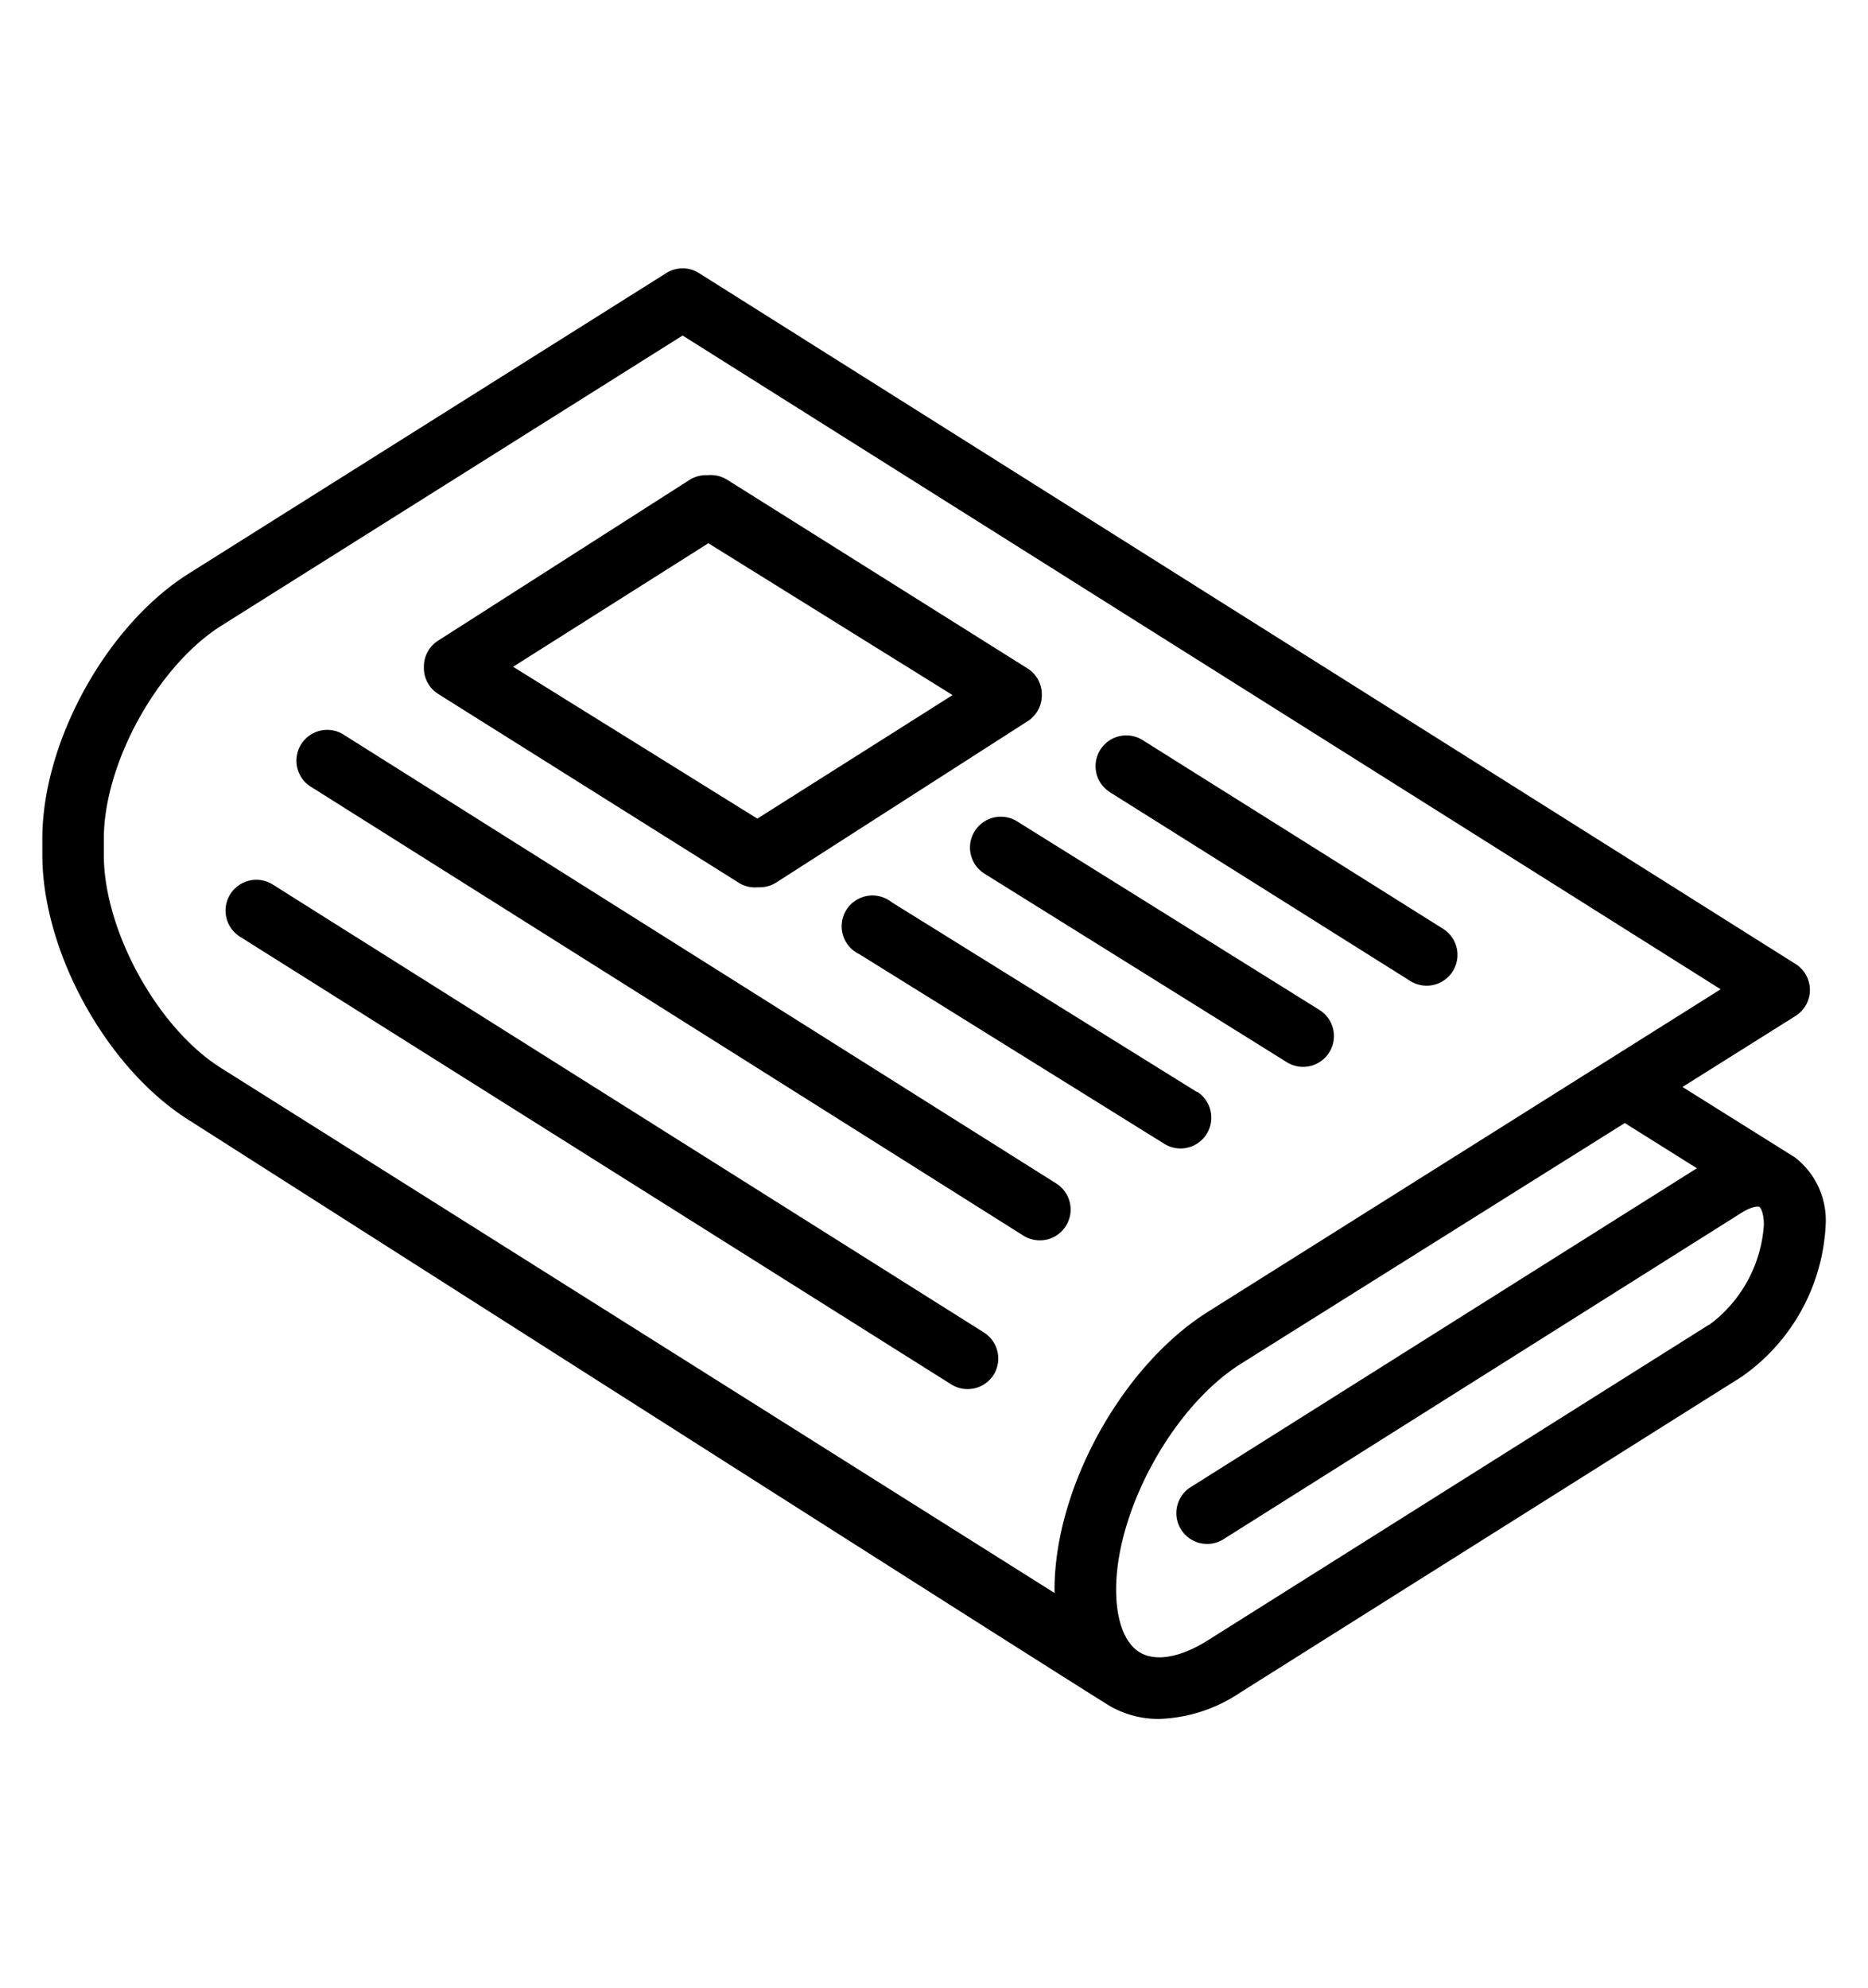 <svg id="Calque_1" data-name="Calque 1" xmlns="http://www.w3.org/2000/svg" viewBox="0 0 188 200"><path d="M106.3,119.08,34.71,74a3.1,3.1,0,1,0-3.3,5.24L103,124.33a3.1,3.1,0,0,0,3.3-5.25Z"/><path d="M99,134.06,27.45,89a3.1,3.1,0,0,0-3.3,5.25L95.74,139.3a3.1,3.1,0,0,0,4.28-1A3.1,3.1,0,0,0,99,134.06Z"/><path d="M111.7,79.71l30.24,19a3.11,3.11,0,0,0,1.65.47,3.1,3.1,0,0,0,1.65-5.72L115,74.47a3.09,3.09,0,1,0-3.29,5.24Z"/><path d="M132.84,101.65l-30.47-19a3.1,3.1,0,0,0-3.29,5.26l30.48,19a3.1,3.1,0,0,0,3.28-5.26Z"/><path d="M44.11,69.83l30.25,19a3.06,3.06,0,0,0,1.88.45c.07,0,.15,0,.23,0a3.11,3.11,0,0,0,1.68-.5L103.4,72.58A3.08,3.08,0,0,0,104.85,70s0,0,0-.07,0,0,0-.08a3.08,3.08,0,0,0-1.45-2.6l-30.25-19a3.11,3.11,0,0,0-1.87-.44l-.24,0a3.11,3.11,0,0,0-1.68.5L44.11,64.45a3.1,3.1,0,0,0-1.45,2.63s0,0,0,.07,0,0,0,.08A3.08,3.08,0,0,0,44.11,69.83ZM71.29,54.66,95.87,69.94,76.22,82.37,51.64,67.09Z"/><path d="M120.45,109.87,89.74,90.78A3.1,3.1,0,1,0,86.47,96l30.71,19.09a3.07,3.07,0,0,0,1.63.47,3.1,3.1,0,0,0,1.64-5.73Z"/><path d="M180.65,116.46v0l-11.32-7.09,11.37-7.14a3.09,3.09,0,0,0,0-5.24L70.35,27.48a3.08,3.08,0,0,0-3.3,0L19,57.71C10.73,62.91,4.26,74.63,4.26,84.39V86c0,9.77,6.47,21.49,14.73,26.69,0,0,91.12,58.1,92.85,59.05a9.86,9.86,0,0,0,4.84,1.22,15.54,15.54,0,0,0,8.18-2.68l50.44-31.76a19.79,19.79,0,0,0,8.44-15.29A8,8,0,0,0,180.65,116.46Zm-74.51,43.83-83.85-52.8c-6.42-4-11.84-13.86-11.84-21.45V84.39c0-7.58,5.42-17.4,11.84-21.44L68.7,33.76,173.17,99.54,121.56,132c-8.65,5.45-15.43,17.73-15.43,27.95C106.13,160.09,106.14,160.19,106.14,160.29Zm65.86-27-50.44,31.76c-2.68,1.69-5.13,2.15-6.73,1.28s-2.5-3.21-2.5-6.38c0-8,5.74-18.43,12.53-22.71L163.52,113l7.26,4.55-50.81,32a3.1,3.1,0,1,0,3.3,5.24l52-32.76c1.1-.69,1.7-.64,1.79-.6s.46.53.46,1.83A13.64,13.64,0,0,1,172,133.32Z"/></svg>